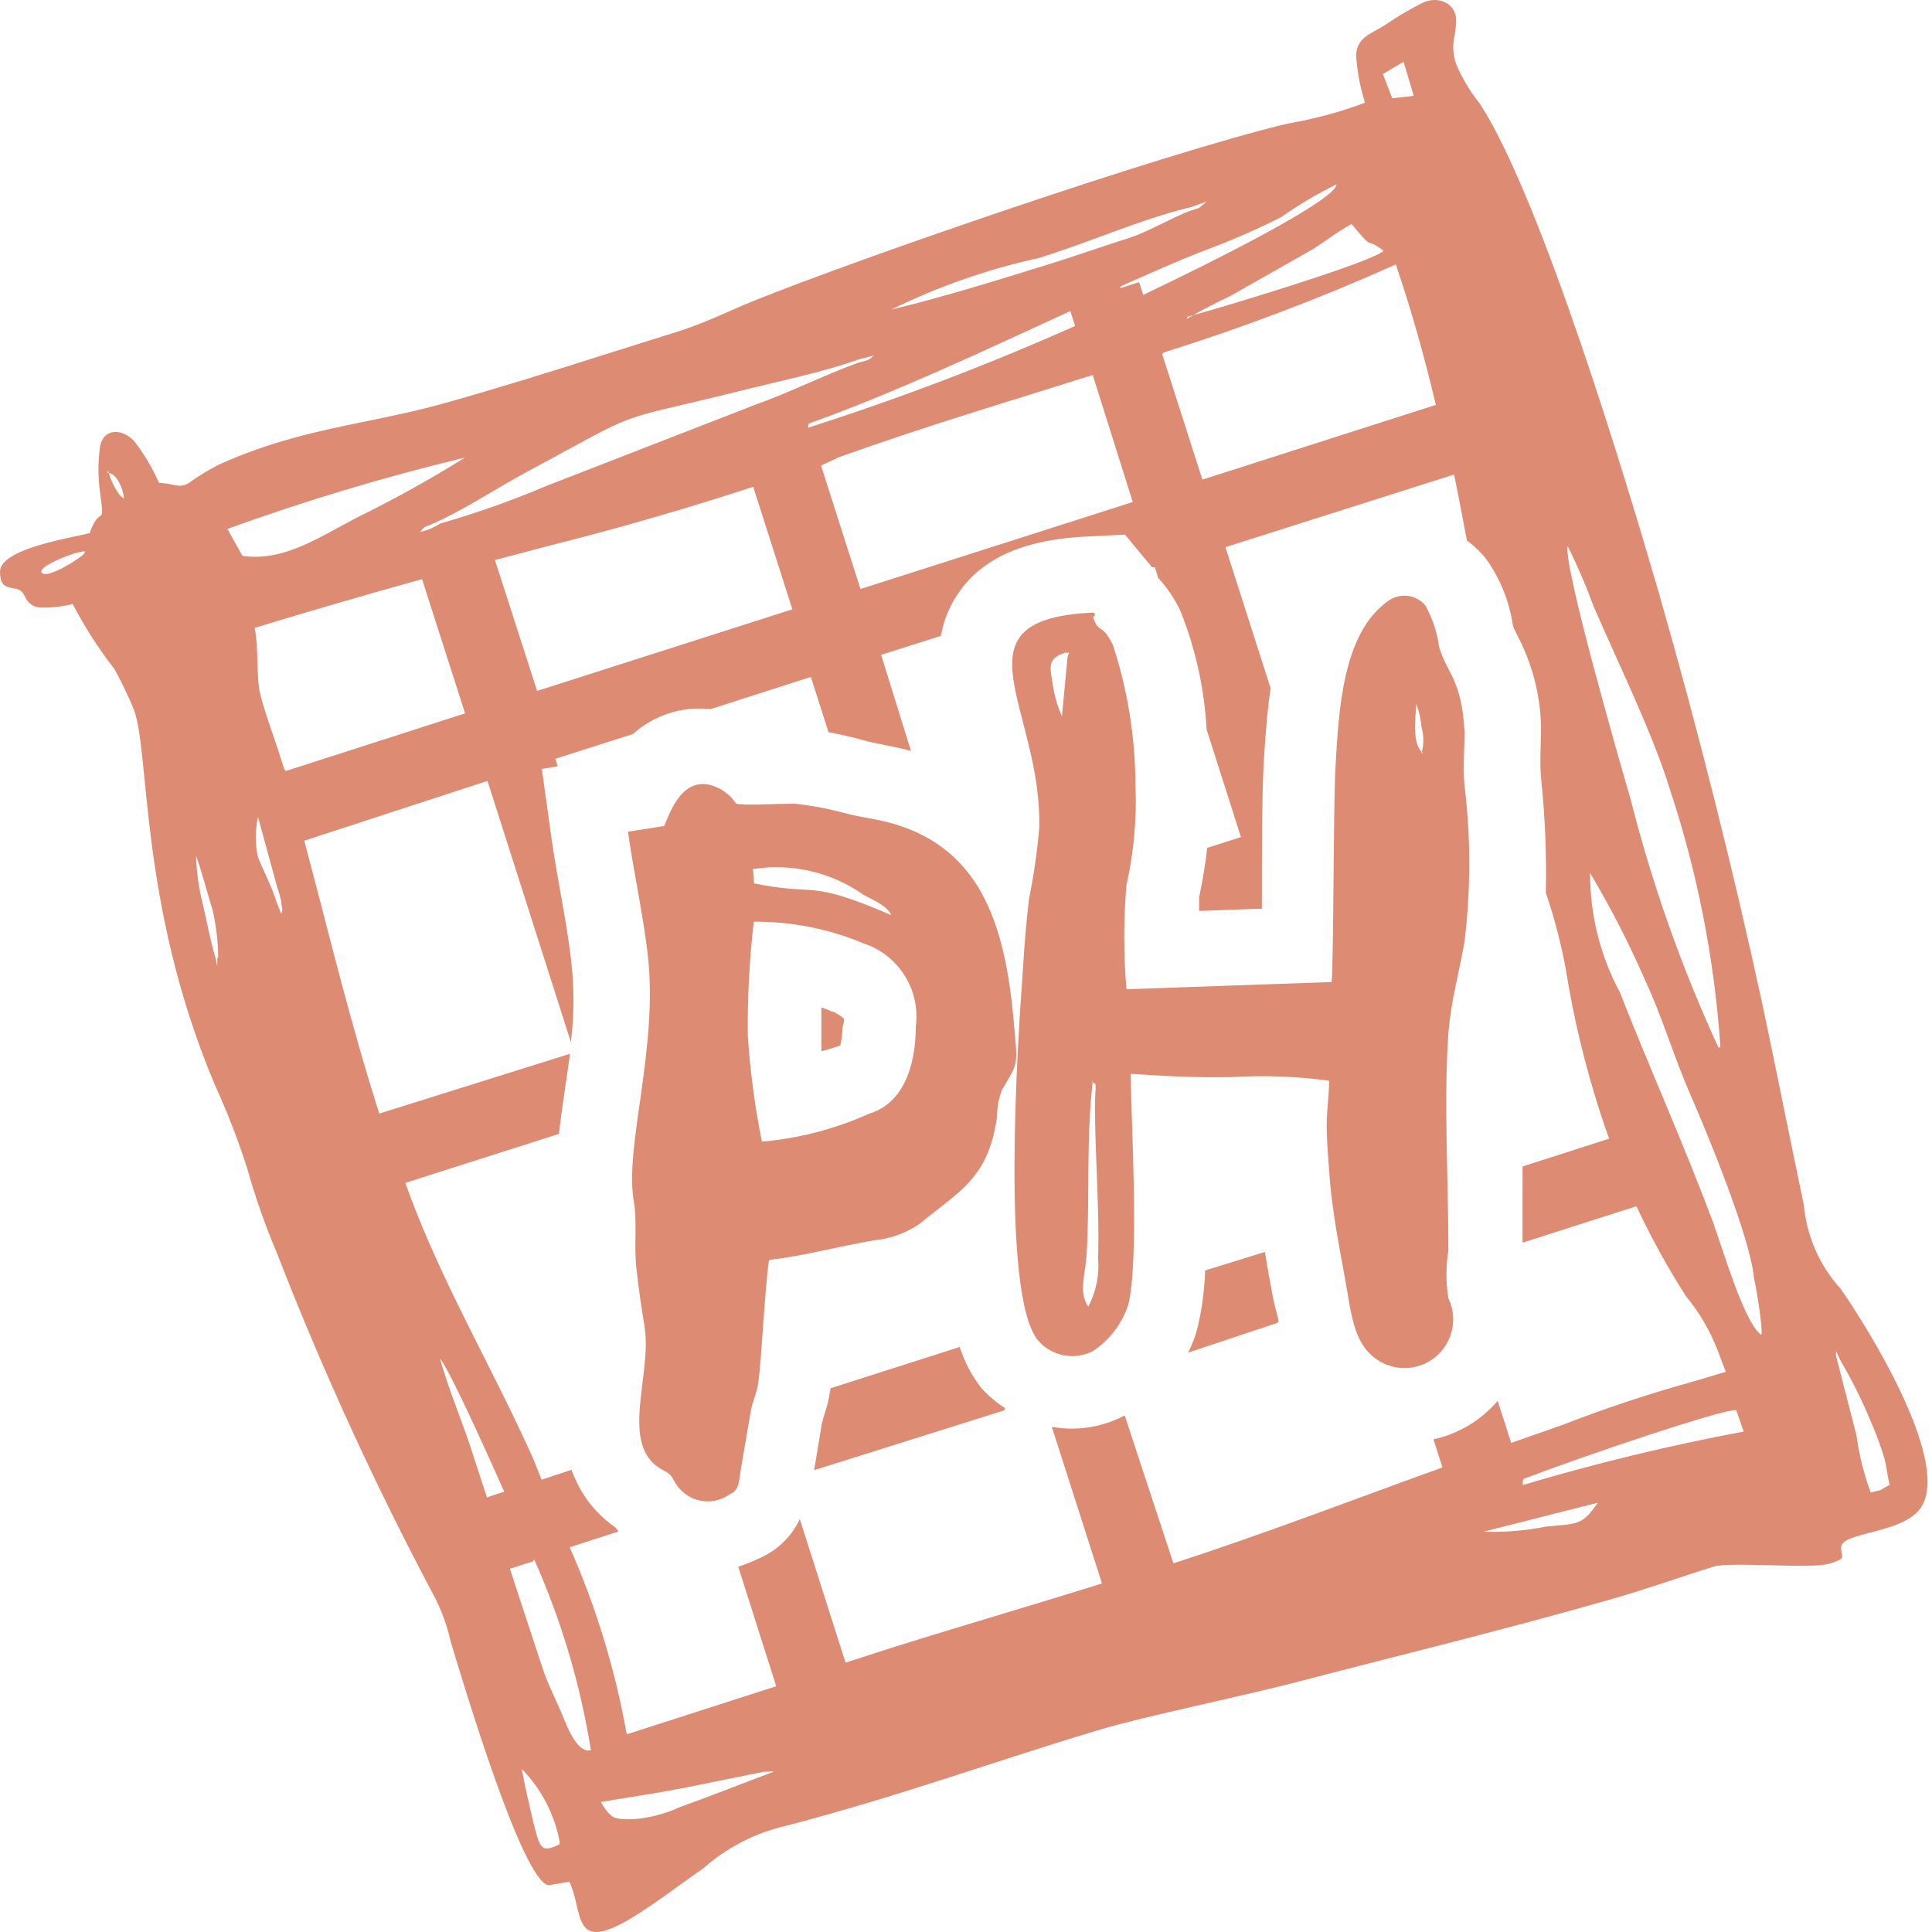 <?xml version="1.0" encoding="UTF-8"?> <svg xmlns="http://www.w3.org/2000/svg" width="47" height="47" viewBox="0 0 47 47" fill="none"> <path fill-rule="evenodd" clip-rule="evenodd" d="M45.982 36.113L45.742 36.251L45.509 36.309C45.342 35.856 45.225 35.385 45.16 34.906L44.666 32.986V32.87L44.768 33.088C45.043 33.556 45.286 34.042 45.495 34.542C45.614 34.81 45.718 35.085 45.807 35.364C45.902 35.648 45.909 35.909 45.975 36.142M13.611 44.867C13.139 45.093 13.132 44.969 12.942 44.191C12.855 43.813 12.761 43.42 12.695 43.035C13.175 43.526 13.496 44.149 13.619 44.824L13.611 44.867ZM18.701 43.1C18.741 43.09 18.784 43.09 18.825 43.1C18.061 43.384 17.32 43.682 16.549 43.958C16.187 44.126 15.798 44.227 15.4 44.257C14.935 44.257 14.869 44.257 14.615 43.835C15.342 43.718 16.018 43.617 16.723 43.478L18.585 43.1H18.701ZM38.871 36.556C38.478 37.124 38.384 37.058 37.606 37.138C37.106 37.238 36.596 37.279 36.086 37.262L38.871 36.556ZM42.834 32.47C42.405 32.114 41.91 30.369 41.663 29.707C40.936 27.766 40.143 26.021 39.409 24.145C38.929 23.251 38.679 22.251 38.682 21.236C39.176 22.066 39.618 22.926 40.005 23.81C40.412 24.668 40.732 25.744 41.132 26.653C41.532 27.562 42.586 30.129 42.666 31.074C42.732 31.365 42.87 32.216 42.855 32.448L42.834 32.47ZM41.808 25.49C40.913 23.548 40.197 21.528 39.671 19.455C39.416 18.582 38.028 13.762 38.136 13.282C38.372 13.755 38.581 14.24 38.762 14.736C39.358 16.118 40.216 17.863 40.623 19.201C41.295 21.23 41.708 23.336 41.852 25.468L41.808 25.49ZM5.286 23.309V23.505L5.242 23.301C5.126 22.923 5.032 22.422 4.944 22.036C4.84 21.637 4.781 21.227 4.77 20.815C4.922 21.244 5.032 21.695 5.17 22.131C5.257 22.508 5.304 22.893 5.308 23.28L5.286 23.309ZM6.74 21.571C6.781 21.688 6.815 21.807 6.842 21.927C6.842 22.087 6.9 22.102 6.842 22.233L6.733 21.956C6.617 21.578 6.428 21.229 6.275 20.851C6.206 20.527 6.206 20.193 6.275 19.869L6.74 21.571ZM28.873 7.756C29.215 7.554 29.567 7.37 29.927 7.203L31.963 6.047C32.211 5.887 32.632 5.575 32.88 5.451C33.49 6.178 33.141 5.713 33.658 6.098C33.454 6.36 29.491 7.552 28.888 7.705L28.873 7.756ZM20.875 8.825C20.068 9.116 19.203 9.552 18.403 9.835L13.313 11.813C12.463 12.174 11.591 12.483 10.703 12.737C10.556 12.836 10.39 12.905 10.216 12.94C10.216 12.94 10.216 12.94 10.318 12.831C10.354 12.808 10.393 12.791 10.434 12.78C11.161 12.482 12.055 11.893 12.753 11.515C15.785 9.879 14.76 10.315 17.952 9.523C18.788 9.312 20.068 9.043 20.861 8.752L21.253 8.65C21.213 8.697 21.164 8.734 21.108 8.759L20.875 8.825ZM5.533 12.867C7.426 12.181 9.356 11.601 11.314 11.13C10.467 11.659 9.593 12.145 8.696 12.584C7.736 13.086 6.893 13.667 5.897 13.522L5.533 12.867ZM2.05 13.464C1.97 13.573 1.163 14.089 1.018 13.936C0.873 13.784 1.898 13.391 2.072 13.413L2.05 13.464ZM29.157 5.066C28.713 5.167 28.008 5.618 27.455 5.793C26.903 5.967 26.219 6.207 25.594 6.404C24.329 6.796 22.962 7.225 21.682 7.531C22.82 6.971 24.021 6.551 25.259 6.28C26.452 5.916 27.783 5.32 28.953 5.044L29.353 4.906L29.157 5.066ZM2.61 11.501C2.85 11.501 2.996 11.908 3.017 12.126C2.858 12.06 2.668 11.631 2.632 11.45L2.61 11.501ZM34.145 1.503L34.392 2.332L33.868 2.39L33.643 1.801L34.145 1.503ZM20.432 25.439L19.981 25.577C19.981 25.439 19.981 25.301 19.981 25.163C19.981 25.025 19.981 24.719 19.981 24.508C20.071 24.535 20.158 24.569 20.243 24.61C20.301 24.61 20.417 24.697 20.497 24.748C20.577 24.799 20.497 24.937 20.497 25.003C20.492 25.132 20.477 25.261 20.453 25.388L20.432 25.439ZM12.972 37.982L12.404 38.163L13.219 40.643C13.35 41.021 13.553 41.406 13.706 41.784C13.808 42.032 14.055 42.664 14.375 42.577C14.119 40.975 13.654 39.413 12.993 37.931L12.972 37.982ZM24.431 34.31L19.806 35.764L19.995 34.622C20.046 34.419 20.119 34.237 20.163 34.012L20.206 33.772L23.347 32.768C23.462 33.128 23.639 33.465 23.871 33.764C24.042 33.954 24.238 34.12 24.453 34.259L24.431 34.31ZM31.084 32.179L28.902 32.906C29.009 32.702 29.089 32.484 29.142 32.259C29.245 31.815 29.304 31.362 29.317 30.907L30.771 30.456C30.829 30.798 30.887 31.147 30.953 31.489C31.018 31.83 31.055 31.896 31.105 32.128L31.084 32.179ZM37.046 36.026V36.127C38.813 35.599 40.606 35.164 42.419 34.826L42.237 34.303C41.947 34.266 38.595 35.393 37.068 35.975L37.046 36.026ZM28.277 8.628L29.251 11.668L34.93 9.85C34.661 8.716 34.348 7.581 33.956 6.433C32.114 7.259 30.225 7.975 28.299 8.578L28.277 8.628ZM27.244 7.014L27.71 6.862L27.812 7.174C29.564 6.338 32.48 4.877 32.516 4.484C32.045 4.714 31.592 4.982 31.164 5.284C30.628 5.554 30.08 5.797 29.52 6.011C28.764 6.295 28.037 6.622 27.266 6.963L27.244 7.014ZM19.974 11.326L20.933 14.329L27.557 12.213L26.583 9.123C24.554 9.763 22.518 10.366 20.41 11.122L19.974 11.326ZM19.661 10.352V10.403C21.869 9.698 24.037 8.873 26.154 7.93L26.038 7.567C24.991 8.047 23.936 8.541 22.846 9.021C21.755 9.501 20.722 9.93 19.683 10.301L19.661 10.352ZM12.041 13.624L13.066 16.808L19.276 14.823L18.323 11.842C16.702 12.373 15.037 12.853 13.422 13.26L12.041 13.624ZM6.951 18.757L11.314 17.354L10.267 14.089C8.9 14.467 7.533 14.867 6.195 15.274C6.297 15.776 6.231 16.452 6.326 16.867C6.457 17.405 6.74 18.117 6.907 18.692L6.951 18.757ZM13.175 35.997L13.902 35.757C13.97 35.938 14.052 36.113 14.149 36.28C14.356 36.626 14.633 36.923 14.964 37.153L15.051 37.255L13.859 37.64C14.502 39.096 14.968 40.624 15.247 42.191L18.883 41.021L17.959 38.112C18.129 38.06 18.294 37.994 18.454 37.916C18.896 37.731 19.253 37.389 19.457 36.956L20.57 40.447L21.791 40.054C23.464 39.53 25.143 39.043 26.808 38.52L25.587 34.71C26.192 34.82 26.817 34.723 27.361 34.433L28.546 38.032C30.785 37.305 32.909 36.484 35.09 35.699L34.872 35.015C35.482 34.882 36.031 34.552 36.435 34.077L36.762 35.102L38.006 34.666C39.07 34.252 40.155 33.893 41.256 33.59L41.983 33.372L41.787 32.855C41.601 32.373 41.339 31.923 41.009 31.525C40.562 30.824 40.162 30.096 39.809 29.344L37.039 30.231C37.039 29.62 37.039 28.995 37.039 28.377L39.147 27.7C39.067 27.489 38.995 27.271 38.922 27.046C38.557 25.915 38.279 24.758 38.093 23.585C37.975 22.951 37.812 22.327 37.606 21.716C37.626 20.784 37.587 19.852 37.489 18.924C37.453 18.524 37.489 18.081 37.489 17.666C37.469 16.881 37.265 16.112 36.893 15.42C36.86 15.356 36.831 15.291 36.806 15.223C36.722 14.648 36.506 14.1 36.173 13.624C36.035 13.443 35.871 13.284 35.686 13.151C35.584 12.613 35.483 12.075 35.374 11.544L29.811 13.311L30.909 16.736C30.822 17.346 30.778 17.972 30.742 18.568C30.698 19.419 30.706 20.313 30.698 21.171C30.698 21.476 30.698 21.789 30.698 22.109H30.575L29.171 22.16C29.171 22.036 29.171 21.92 29.171 21.825C29.259 21.411 29.324 21.018 29.368 20.626L30.189 20.364L29.353 17.746C29.299 16.748 29.081 15.765 28.706 14.838C28.569 14.553 28.39 14.291 28.175 14.06L28.095 13.798H28.023C27.993 13.758 27.962 13.719 27.928 13.682L27.368 13.006L26.481 13.049C25.158 13.107 23.776 13.456 23.129 14.743C23.014 14.973 22.934 15.218 22.889 15.47L21.435 15.929L22.162 18.27C21.762 18.154 21.369 18.11 20.984 18.001C20.715 17.928 20.439 17.863 20.155 17.812L19.726 16.467L17.283 17.252C16.945 17.213 16.601 17.247 16.277 17.351C15.952 17.455 15.653 17.627 15.4 17.855L13.51 18.459L13.568 18.641L13.182 18.706L13.422 20.437C13.56 21.396 13.771 22.342 13.888 23.309C13.971 23.987 13.971 24.673 13.888 25.352L11.859 18.997L7.402 20.451C7.998 22.691 8.514 24.857 9.227 27.09L13.866 25.635C13.779 26.29 13.669 26.944 13.597 27.584L9.86 28.776C9.939 29.002 10.027 29.227 10.114 29.453C10.936 31.532 12.055 33.437 12.972 35.488L13.175 35.997ZM11.845 36.426L12.266 36.287C11.721 35.066 10.957 33.379 10.703 33.045C10.914 33.823 11.292 34.681 11.539 35.488L11.845 36.426ZM13.851 45.776C14.2 46.503 13.895 47.543 15.356 46.663C15.938 46.314 16.52 45.856 17.094 45.464C17.679 44.943 18.388 44.58 19.152 44.409C21.922 43.682 24.082 42.882 26.714 42.09C27.906 41.733 30.233 41.268 31.658 40.89C34.196 40.228 36.66 39.632 39.191 38.905C40.042 38.665 40.863 38.367 41.685 38.112C42.106 37.982 44.041 38.178 44.499 38.04C44.957 37.902 44.782 37.88 44.789 37.647C44.789 37.24 46.418 37.334 46.782 36.586C47.364 35.408 45.459 32.332 44.782 31.358C44.266 30.791 43.949 30.071 43.881 29.307C43.539 27.686 43.219 26.057 42.877 24.443C42.15 21.091 41.307 17.746 40.361 14.445C39.584 11.762 37.497 4.818 35.999 2.521C35.764 2.229 35.571 1.906 35.424 1.561C35.264 1.059 35.424 0.907 35.424 0.499C35.424 0.092 35.025 -0.097 34.646 0.049C34.324 0.208 34.013 0.39 33.716 0.594C33.345 0.834 33.039 0.885 32.989 1.321C33.012 1.721 33.085 2.117 33.207 2.499C32.594 2.728 31.961 2.898 31.316 3.008C28.284 3.735 20.955 6.265 18.352 7.312C17.705 7.574 17.269 7.807 16.571 8.04L14.702 8.628C13.422 9.036 12.135 9.436 10.848 9.799C9.561 10.163 8.354 10.315 7.104 10.664C6.494 10.831 5.898 11.044 5.322 11.304C5.069 11.433 4.826 11.582 4.595 11.748C4.37 11.9 4.195 11.748 3.868 11.748C3.708 11.382 3.503 11.037 3.257 10.723C2.974 10.424 2.53 10.41 2.436 10.846C2.382 11.227 2.382 11.614 2.436 11.995C2.559 12.889 2.436 12.242 2.181 12.969C1.73 13.086 0 13.347 0 13.907C0 14.467 0.4 14.191 0.56 14.431C0.572 14.457 0.586 14.481 0.604 14.504C0.634 14.585 0.688 14.656 0.76 14.705C0.831 14.755 0.916 14.781 1.003 14.78C1.261 14.786 1.518 14.757 1.767 14.693C2.058 15.25 2.399 15.781 2.785 16.278C2.949 16.575 3.097 16.881 3.228 17.194C3.665 18.132 3.337 21.905 5.221 26.377C5.525 27.042 5.79 27.724 6.013 28.42C6.217 29.147 6.449 29.802 6.74 30.492C7.857 33.366 9.144 36.17 10.594 38.891C10.759 39.223 10.884 39.575 10.965 39.938C11.263 40.926 12.703 45.754 13.342 45.863L13.851 45.776Z" fill="#DD8B73"></path> <path fill-rule="evenodd" clip-rule="evenodd" d="M18.337 22.422C19.256 22.416 20.166 22.596 21.013 22.952C21.427 23.089 21.779 23.366 22.01 23.735C22.241 24.104 22.336 24.542 22.278 24.974C22.278 25.984 21.944 26.85 21.151 27.09C20.323 27.463 19.439 27.694 18.534 27.773C18.364 26.923 18.25 26.064 18.192 25.199C18.182 24.271 18.231 23.343 18.337 22.422ZM25.892 15.878H26.008L25.972 15.972L25.834 17.426C25.715 17.158 25.637 16.874 25.601 16.583C25.521 16.161 25.529 16.009 25.892 15.885V15.878ZM34.617 18.321C34.341 18.095 34.435 17.456 34.457 17.128C34.524 17.308 34.566 17.497 34.581 17.688C34.64 17.897 34.64 18.119 34.581 18.328L34.617 18.321ZM26.554 26.319L26.648 26.37C26.655 26.435 26.655 26.501 26.648 26.566C26.597 27.519 26.757 29.3 26.714 30.616C26.748 31.021 26.665 31.428 26.474 31.787C26.234 31.43 26.401 31.009 26.43 30.572C26.517 29.344 26.416 27.737 26.583 26.312L26.554 26.319ZM18.316 21.142C19.26 20.992 20.225 21.217 21.006 21.767C21.275 21.913 21.58 22.036 21.682 22.262C19.624 21.375 19.944 21.811 18.345 21.491L18.316 21.142ZM15.276 20.233C15.415 21.207 15.625 22.153 15.749 23.142C16.04 25.483 15.175 27.868 15.422 29.249C15.502 29.744 15.422 30.318 15.48 30.841C15.538 31.365 15.604 31.808 15.684 32.296C15.865 33.474 15.029 35.204 16.142 35.771C16.411 35.909 16.338 35.997 16.52 36.2C16.667 36.376 16.876 36.49 17.104 36.518C17.332 36.547 17.562 36.487 17.748 36.353C17.988 36.244 17.967 36.077 18.017 35.779L18.265 34.324C18.308 34.084 18.396 33.932 18.439 33.684C18.519 33.234 18.599 31.387 18.708 30.652C19.603 30.543 20.381 30.325 21.268 30.172C21.668 30.135 22.051 29.995 22.38 29.765C23.318 28.987 24.045 28.682 24.256 27.162C24.255 26.944 24.294 26.727 24.372 26.523C24.787 25.795 24.765 25.999 24.649 24.727C24.431 22.378 23.791 20.677 21.799 20.058C21.377 19.928 20.977 19.891 20.591 19.79C20.174 19.677 19.749 19.596 19.319 19.55C18.948 19.55 18.068 19.601 17.909 19.55C17.801 19.388 17.653 19.258 17.48 19.172C16.614 18.75 16.294 19.797 16.156 20.095L15.276 20.233ZM26.583 14.903C23.078 15.063 25.361 17.237 25.281 20.146C25.232 20.722 25.149 21.295 25.034 21.862C24.961 22.451 24.918 23.04 24.881 23.636C24.765 25.228 24.336 31.503 25.252 32.608C25.414 32.797 25.636 32.925 25.88 32.971C26.125 33.017 26.378 32.979 26.597 32.863C26.997 32.594 27.296 32.2 27.448 31.743C27.717 30.638 27.521 27.38 27.506 26.123C28.372 26.181 29.055 26.217 29.942 26.203C30.74 26.155 31.541 26.184 32.334 26.29C32.334 26.675 32.261 27.068 32.276 27.526C32.291 27.984 32.327 28.355 32.356 28.769C32.436 29.605 32.574 30.303 32.719 31.096C32.865 31.889 32.909 32.637 33.447 33.037C33.658 33.199 33.918 33.285 34.184 33.281C34.451 33.277 34.708 33.184 34.915 33.016C35.121 32.848 35.265 32.615 35.324 32.355C35.382 32.095 35.351 31.823 35.235 31.583C35.173 31.195 35.173 30.8 35.235 30.413C35.235 28.689 35.119 26.777 35.235 25.134C35.308 24.268 35.497 23.68 35.628 22.901C35.781 21.643 35.781 20.371 35.628 19.113C35.584 18.699 35.628 18.241 35.628 17.797C35.555 16.51 35.206 16.401 35.01 15.74C34.963 15.385 34.849 15.042 34.675 14.729C34.565 14.598 34.408 14.514 34.238 14.495C34.067 14.476 33.896 14.523 33.759 14.627C32.654 15.42 32.567 17.288 32.487 18.692C32.436 19.557 32.443 23.68 32.392 23.89L27.404 24.065C27.331 23.221 27.331 22.372 27.404 21.527C27.584 20.731 27.657 19.914 27.623 19.099C27.618 17.943 27.434 16.795 27.077 15.696C26.801 15.136 26.75 15.441 26.597 15.034V14.998C26.61 14.996 26.621 14.989 26.629 14.979C26.636 14.969 26.639 14.956 26.637 14.943C26.635 14.931 26.629 14.92 26.618 14.912C26.608 14.905 26.595 14.901 26.583 14.903Z" fill="#DD8B73"></path> </svg> 